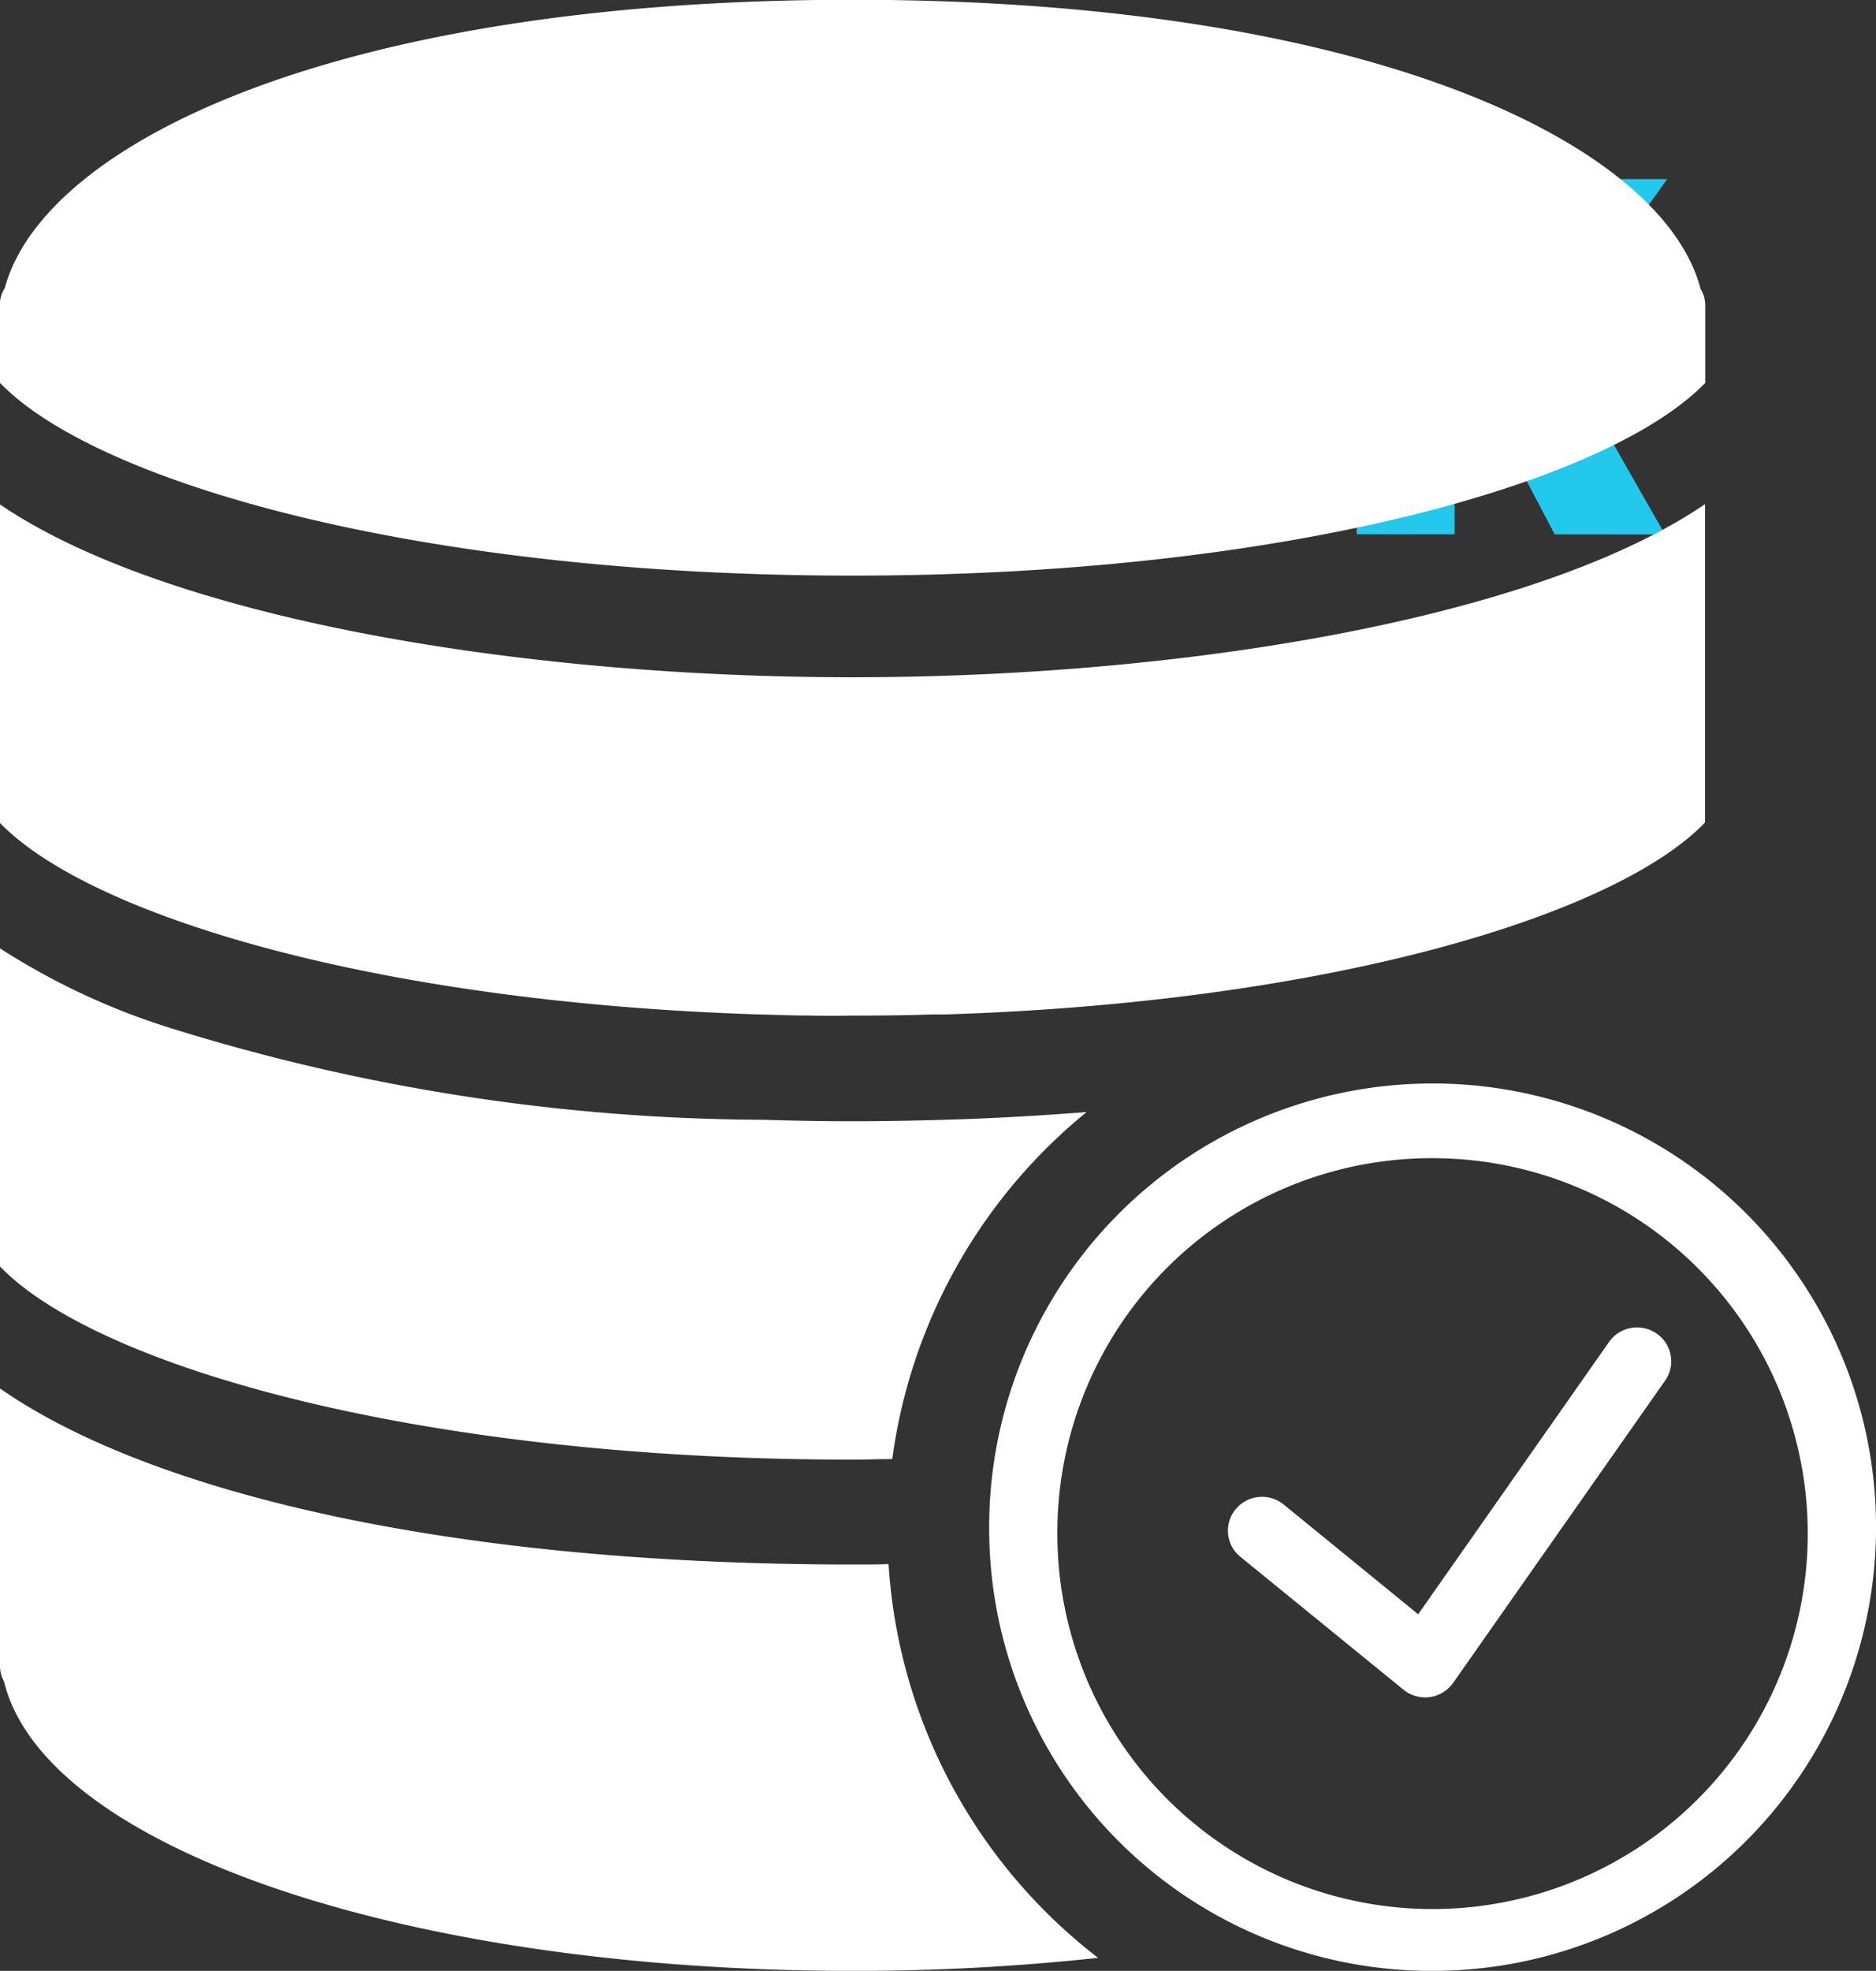 <svg xmlns="http://www.w3.org/2000/svg" width="33.54" height="35.214" viewBox="0 0 33.54 35.214">
  <rect x="0" y="0" width="33.54" height="35.214" fill="#333333" stroke="none"/>
  <defs>
    <style>
      .scheme__a {
        fill: #23c9ed;
      }
      .b {
        fill: #fff;
      }
    </style>
  </defs>
  <g transform="translate(-2.645 -0.692)">
    <path
      class="scheme__a"
      d="M15.64,10.24a4.054,4.054,0,0,1-.911-.311V8.4a5.288,5.288,0,0,0,1.039.393,3.93,3.93,0,0,0,.99.141.977.977,0,0,0,.57-.132.405.405,0,0,0,.181-.341.375.375,0,0,0-.073-.228.851.851,0,0,0-.234-.2q-.162-.1-.86-.408a4.164,4.164,0,0,1-.948-.547,1.69,1.69,0,0,1-.468-.609,1.986,1.986,0,0,1-.152-.812,1.617,1.617,0,0,1,.65-1.369A2.9,2.9,0,0,1,17.209,3.8a5.078,5.078,0,0,1,2.046.456L18.72,5.581a3.931,3.931,0,0,0-1.565-.408.827.827,0,0,0-.495.117.353.353,0,0,0-.155.291.42.42,0,0,0,.2.335,7.612,7.612,0,0,0,1.067.538,2.953,2.953,0,0,1,1.161.793,1.7,1.7,0,0,1,.324,1.066,1.848,1.848,0,0,1-.3,1.05,1.98,1.98,0,0,1-.88.712,3.306,3.306,0,0,1-1.348.254A5.544,5.544,0,0,1,15.64,10.24Zm14.8,0L29.167,7.814l-.517.3v2.124H26.9V3.891H28.65V6.65a7.469,7.469,0,0,1,.535-.812l1.357-1.946h1.909L30.413,6.736l2,3.506Zm-10.191,0V3.891H22.49a3.408,3.408,0,0,1,2.4.782,2.924,2.924,0,0,1,.846,2.259,3.247,3.247,0,0,1-.89,2.45,3.457,3.457,0,0,1-2.5.86ZM22,8.835h.389a1.418,1.418,0,0,0,1.167-.454,2.162,2.162,0,0,0,.371-1.388A1.994,1.994,0,0,0,23.575,5.7a1.312,1.312,0,0,0-1.068-.421H22Z"
    />
    <path
      class="b"
      d="M77.33,97.042a7.928,7.928,0,1,1,7.928,7.865A7.906,7.906,0,0,1,77.33,97.042Zm1.219,0a6.708,6.708,0,1,0,6.709-6.656A6.69,6.69,0,0,0,78.549,97.042ZM59.716,99.734a.565.565,0,0,1-.071-.273V94.5c2.521,1.761,7.717,3.146,15.246,3.146.218,0,.426,0,.64-.007a9.639,9.639,0,0,0,3.747,7.035,40.58,40.58,0,0,1-4.387.233C66.88,104.907,60.437,102.7,59.716,99.734Zm25.025.152-2.919-2.377a.6.6,0,0,1-.085-.851.613.613,0,0,1,.858-.084L85,98.535l3.412-4.865a.612.612,0,0,1,.85-.151.6.6,0,0,1,.152.842l-3.789,5.4a.615.615,0,0,1-.418.254.655.655,0,0,1-.084.005A.612.612,0,0,1,84.741,99.886Zm-25.1-7.564V86.634a12.493,12.493,0,0,0,3.039,1.423A36.056,36.056,0,0,0,73.3,89.7c.532.017,1.065.026,1.594.026s1.059-.009,1.589-.025c.9-.024,1.76-.075,2.589-.139a9.656,9.656,0,0,0-3.475,6.2c-.235,0-.465.01-.7.01C67.2,95.777,61.38,94.119,59.645,92.321Zm14.4-4.485c-.2,0-.4-.008-.6-.014l-.213-.005c-6.863-.216-11.982-1.763-13.591-3.429V78.7c2.968,2.023,9.243,3.093,15.246,3.093s12.277-1.07,15.245-3.093v5.689c-1.608,1.665-6.728,3.212-13.59,3.429l-.213,0c-.2.005-.4.012-.6.014q-.418.007-.843.006C74.607,87.844,74.326,87.842,74.048,87.836Zm-14.4-11.3v-1.4a.581.581,0,0,1,.09-.3c.706-2.6,5.962-5.149,15.156-5.149,9.217,0,14.479,2.566,15.163,5.168a.563.563,0,0,1,.082.277v1.4c-1.729,1.791-7.511,3.444-15.245,3.444S61.375,78.324,59.645,76.533Z"
      transform="translate(-57 -69)"
    />
  </g>
</svg>
